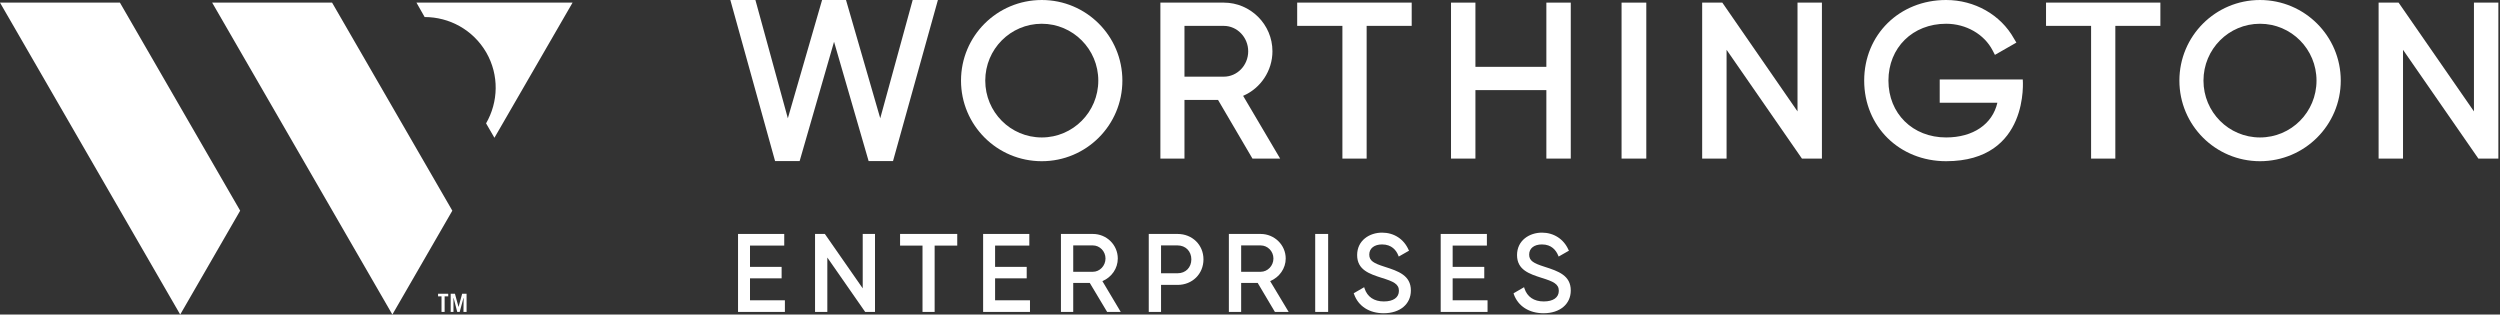 <svg version="1.2" xmlns="http://www.w3.org/2000/svg" viewBox="0 0 1526 192" width="1526" height="192">
	<rect x="0" y="0" width="1526" height="192" fill="#333333" stroke="none"/>
	<title>worthington-enterprises-logo-svg</title>
	<defs>
		<clipPath clipPathUnits="userSpaceOnUse" id="cp1">
			<path d="m0 0h1525v192h-1525z"/>
		</clipPath>
		<clipPath clipPathUnits="userSpaceOnUse" id="cp2">
			<path d="m0 0h1525v192h-1525z"/>
		</clipPath>
		<clipPath clipPathUnits="userSpaceOnUse" id="cp3">
			<path d="m0 0h1525v192h-1525z"/>
		</clipPath>
		<clipPath clipPathUnits="userSpaceOnUse" id="cp4">
			<path d="m0 0h1525v192h-1525z"/>
		</clipPath>
		<clipPath clipPathUnits="userSpaceOnUse" id="cp5">
			<path d="m0 0h1525v192h-1525z"/>
		</clipPath>
		<clipPath clipPathUnits="userSpaceOnUse" id="cp6">
			<path d="m0 0h1525v192h-1525z"/>
		</clipPath>
		<clipPath clipPathUnits="userSpaceOnUse" id="cp7">
			<path d="m0 0h1525v192h-1525z"/>
		</clipPath>
		<clipPath clipPathUnits="userSpaceOnUse" id="cp8">
			<path d="m0 0h1525v192h-1525z"/>
		</clipPath>
		<clipPath clipPathUnits="userSpaceOnUse" id="cp9">
			<path d="m0 0h1525v192h-1525z"/>
		</clipPath>
		<clipPath clipPathUnits="userSpaceOnUse" id="cp10">
			<path d="m0 0h1525v192h-1525z"/>
		</clipPath>
		<clipPath clipPathUnits="userSpaceOnUse" id="cp11">
			<path d="m0 0h1525v192h-1525z"/>
		</clipPath>
		<clipPath clipPathUnits="userSpaceOnUse" id="cp12">
			<path d="m0 0h1525v192h-1525z"/>
		</clipPath>
		<clipPath clipPathUnits="userSpaceOnUse" id="cp13">
			<path d="m0 0h1525v192h-1525z"/>
		</clipPath>
		<clipPath clipPathUnits="userSpaceOnUse" id="cp14">
			<path d="m0 0h1525v192h-1525z"/>
		</clipPath>
		<clipPath clipPathUnits="userSpaceOnUse" id="cp15">
			<path d="m0 0h1525v192h-1525z"/>
		</clipPath>
		<clipPath clipPathUnits="userSpaceOnUse" id="cp16">
			<path d="m0 0h1525v192h-1525z"/>
		</clipPath>
		<clipPath clipPathUnits="userSpaceOnUse" id="cp17">
			<path d="m0 0h1525v192h-1525z"/>
		</clipPath>
		<clipPath clipPathUnits="userSpaceOnUse" id="cp18">
			<path d="m0 0h1525v192h-1525z"/>
		</clipPath>
		<clipPath clipPathUnits="userSpaceOnUse" id="cp19">
			<path d="m0 0h1525v192h-1525z"/>
		</clipPath>
		<clipPath clipPathUnits="userSpaceOnUse" id="cp20">
			<path d="m0 0h1525v192h-1525z"/>
		</clipPath>
		<clipPath clipPathUnits="userSpaceOnUse" id="cp21">
			<path d="m0 0h1525v192h-1525z"/>
		</clipPath>
		<clipPath clipPathUnits="userSpaceOnUse" id="cp22">
			<path d="m0 0h1525v192h-1525z"/>
		</clipPath>
	</defs>
	<style>
		.s0 { fill: #ffffff } 
	</style>
	<g id="Symbols">
		<g id="Group-34">
			<path id="Fill-1" class="s0" d="m537.3 72.2l-20.9-72.2h-14.6l-20.9 72.2-19.8-72.2h-15.3l27.3 98.3h15l21-72.8 21.1 72.8h14.9l27.4-98.3h-15.4z"/>
			<g id="Group-33">
				<path id="Fill-2" fill-rule="evenodd" class="s0" d="m635.9 98.4c-27.3 0-49.3-22-49.3-49.2 0-27.2 22-49.2 49.3-49.2 27.2 0 49.2 22 49.2 49.2 0 27.2-22 49.2-49.2 49.2zm34.5-49.2c0-19.2-15.5-34.7-34.5-34.7-19.1 0-34.5 15.5-34.5 34.7 0 19.2 15.4 34.7 34.5 34.7 19 0 34.5-15.5 34.5-34.7z"/>
				<path id="Fill-4" fill-rule="evenodd" class="s0" d="m758.8 58.5l22.6 38.3h-16.9l-21-35.8h-20.5v35.8h-14.7v-95.2h38.7c16.3 0 29.7 13.3 29.7 29.7 0 11.9-7.2 22.6-17.9 27.2zm3.1-27.2c0-8.5-6.7-15.5-14.9-15.5h-24v31h24c8.2 0 14.9-6.9 14.9-15.5z"/>
				<path id="Fill-6" class="s0" d="m791.8 15.8h27.6v81h14.8v-81h27.5v-14.2h-69.9z"/>
				<path id="Fill-8" class="s0" d="m943.9 40.8h-43.3v-39.2h-14.9v95.2h14.9v-41.8h43.3v41.8h14.9v-95.2h-14.9z"/>
				<g id="Clip-11">
				</g>
				<g id="Clip-Path: Fill-10" clip-path="url(#cp1)">
					<path id="Fill-10" class="s0" d="m989.8 1.6h15.1v95.2h-15.1z"/>
				</g>
				<g id="Clip-Path: Fill-12" clip-path="url(#cp2)">
					<path id="Fill-12" class="s0" d="m1097.2 68l-45.9-66.4h-12.3v95.2h14.9v-66.4l46 66.4h12.2v-95.2h-14.9z"/>
				</g>
				<g id="Clip-Path: Fill-13" clip-path="url(#cp3)">
					<path id="Fill-13" fill-rule="evenodd" class="s0" d="m1184 48.5v14.2h35.2c-3 13.1-14.8 21.2-31.3 21.2-20.4 0-35.2-14.6-35.2-34.7 0-20.1 14.8-34.7 35.2-34.7 12.2 0 23.3 6.4 28.4 16.3l1.4 2.7 13.1-7.5-1.5-2.5c-8.1-14.5-24-23.5-41.4-23.5-28.5 0-50 21.2-50 49.2 0 28 21.5 49.2 50 49.2 51.2 0 46.8-49.9 46.8-49.9z"/>
				</g>
				<g id="Clip-Path: Fill-14" clip-path="url(#cp4)">
					<path id="Fill-14" class="s0" d="m1248.9 15.8h27.5v81h14.8v-81h27.5v-14.2h-69.8z"/>
				</g>
				<g id="Clip-Path: Fill-15" clip-path="url(#cp5)">
					<path id="Fill-15" fill-rule="evenodd" class="s0" d="m1379.5 98.4c-27.2 0-49.2-22-49.2-49.2 0-27.2 22-49.2 49.2-49.2 27.2 0 49.3 22 49.3 49.2 0 27.2-22.1 49.2-49.3 49.2zm34.5-49.2c0-19.2-15.4-34.7-34.5-34.7-19.1 0-34.5 15.5-34.5 34.7 0 19.2 15.4 34.7 34.5 34.7 19.1 0 34.5-15.5 34.5-34.7z"/>
				</g>
				<g id="Clip-Path: Fill-16" clip-path="url(#cp6)">
					<path id="Fill-16" class="s0" d="m1510.1 1.6v66.4l-46-66.4h-12.2v95.2h14.9v-66.4l46 66.4h12.2v-95.2z"/>
				</g>
				<g id="Clip-Path: Fill-17" clip-path="url(#cp7)">
					<path id="Fill-17" class="s0" d="m457.8 169.9h19.3v-7h-19.3v-13h20.9v-7.1h-28.2v47.6h28.6v-7.1h-21.3z"/>
				</g>
				<g id="Clip-Path: Fill-18" clip-path="url(#cp8)">
					<path id="Fill-18" class="s0" d="m526.6 176l-22.9-32.9-0.2-0.3h-6v47.6h7.5v-33.2l23.1 33.2h6v-47.6h-7.5z"/>
				</g>
				<g id="Clip-Path: Fill-19" clip-path="url(#cp9)">
					<path id="Fill-19" class="s0" d="m549.4 149.9h13.7v40.5h7.4v-40.5h13.8v-7.1h-34.9z"/>
				</g>
				<g id="Clip-Path: Fill-20" clip-path="url(#cp10)">
					<path id="Fill-20" class="s0" d="m607.4 169.9h19.3v-7h-19.3v-13h20.9v-7.1h-28.2v47.6h28.6v-7.1h-21.3z"/>
				</g>
				<g id="Clip-Path: Fill-21" clip-path="url(#cp11)">
					<path id="Fill-21" fill-rule="evenodd" class="s0" d="m672.9 171.6l11.2 18.8h-8.3l-10.6-17.7h-10.1v17.7h-7.5v-47.6h19.5c8.4 0 15.2 6.7 15.2 15 0 6-3.7 11.4-9.4 13.8zm1.9-13.8c0-4.4-3.5-8-7.7-8h-12v16.1h12c4.2 0 7.7-3.7 7.7-8.1z"/>
				</g>
				<g id="Clip-Path: Fill-22" clip-path="url(#cp12)">
					<path id="Fill-22" fill-rule="evenodd" class="s0" d="m734.6 158.3c0 8.9-6.8 15.6-15.8 15.6h-10.1v16.5h-7.5v-47.6h17.6c9 0 15.8 6.7 15.8 15.5zm-7.4 0c0-4.9-3.5-8.5-8.4-8.5h-10.1v17h10.1c4.9 0 8.4-3.5 8.4-8.5z"/>
				</g>
				<g id="Clip-Path: Fill-23" clip-path="url(#cp13)">
					<path id="Fill-23" fill-rule="evenodd" class="s0" d="m775.3 171.6l11.3 18.8h-8.4l-10.5-17.7h-10.1v17.7h-7.5v-47.6h19.4c8.4 0 15.3 6.7 15.3 15 0 6-3.8 11.4-9.5 13.8zm2-13.8c0-4.4-3.5-8-7.8-8h-11.9v16.1h11.9c4.3 0 7.8-3.7 7.8-8.1z"/>
				</g>
				<g id="Clip-Path: Fill-24" clip-path="url(#cp14)">
					<path id="Fill-24" class="s0" d="m802.8 142.8h7.9v47.6h-7.9z"/>
				</g>
				<g id="Clip-Path: Fill-25" clip-path="url(#cp15)">
					<path id="Fill-25" fill-rule="evenodd" class="s0" d="m845.4 162.9l-0.3-0.1c-6.6-2.1-9.3-3.6-9.3-7.4 0-3.8 3.1-6.2 7.8-6.2 5.9 0 8.7 3.6 9.9 6.7l0.3 0.7 6.3-3.6-0.3-0.5c-2.9-6.6-8.9-10.5-16.2-10.5-7.6 0-15.2 4.7-15.2 13.7 0 9.1 7.6 11.5 15 13.9 7.1 2.2 10.5 3.7 10.5 7.9 0 4.1-3.4 6.5-9.2 6.5-6 0-10.1-2.8-11.8-8l-0.2-0.7-6.4 3.7 0.2 0.5c2.6 7.4 9.3 11.7 18.1 11.7 9.9 0 16.6-5.5 16.6-13.9 0-9.2-7.7-11.8-15.8-14.4z"/>
				</g>
				<g id="Clip-Path: Fill-26" clip-path="url(#cp16)">
					<path id="Fill-26" class="s0" d="m886.7 169.9h19.3v-7h-19.3v-13h20.9v-7.1h-28.2v47.6h28.6v-7.1h-21.3z"/>
				</g>
				<g id="Clip-Path: Fill-27" clip-path="url(#cp17)">
					<path id="Fill-27" fill-rule="evenodd" class="s0" d="m943 162.9l-0.3-0.1c-6.6-2.1-9.3-3.6-9.3-7.4 0-3.8 3-6.2 7.8-6.2 5.9 0 8.6 3.6 9.9 6.7l0.3 0.7 6.3-3.6-0.3-0.5c-2.9-6.6-9-10.5-16.2-10.5-7.6 0-15.2 4.7-15.2 13.7 0 9.1 7.6 11.5 15 13.9 7.1 2.2 10.5 3.7 10.5 7.9 0 4.1-3.4 6.5-9.2 6.5-6 0-10.1-2.8-11.8-8l-0.2-0.7-6.4 3.7 0.1 0.5c2.6 7.4 9.4 11.7 18.2 11.7 9.9 0 16.6-5.5 16.6-13.9 0-9.2-7.7-11.8-15.8-14.4z"/>
				</g>
				<g id="Clip-Path: Fill-28" clip-path="url(#cp18)">
					<path id="Fill-28" fill-rule="evenodd" class="s0" d="m254.2 1.6l5 8.8c15 0 29.5 7.7 37.6 21.6 8 13.9 7.4 30.3-0.1 43.3l5.1 8.8 47.7-82.5z"/>
				</g>
				<g id="Clip-Path: Fill-29" clip-path="url(#cp19)">
					<path id="Fill-29" class="s0" d="m276.1 128.6l-73.4-127h-73.2l110 190.4z"/>
				</g>
				<g id="Clip-Path: Fill-30" clip-path="url(#cp20)">
					<path id="Fill-30" class="s0" d="m146.6 128.6l-73.4-127h-73.2l110 190.4z"/>
				</g>
				<g id="Clip-Path: Fill-31" clip-path="url(#cp21)">
					<path id="Fill-31" class="s0" d="m271.4 180.9v9.5h-1.9v-9.5h-2.1v-1.6h6.2v1.6z"/>
				</g>
				<g id="Clip-Path: Fill-32" clip-path="url(#cp22)">
					<path id="Fill-32" class="s0" d="m282.9 190.4l0.1-8.5h-0.1l-2.3 8.5h-1.5l-2.2-8.5h-0.1v8.5h-1.7v-11.1h2.6l2.2 8.1 2.2-8.1h2.7v11.1z"/>
				</g>
			</g>
		</g>
	</g>
</svg>